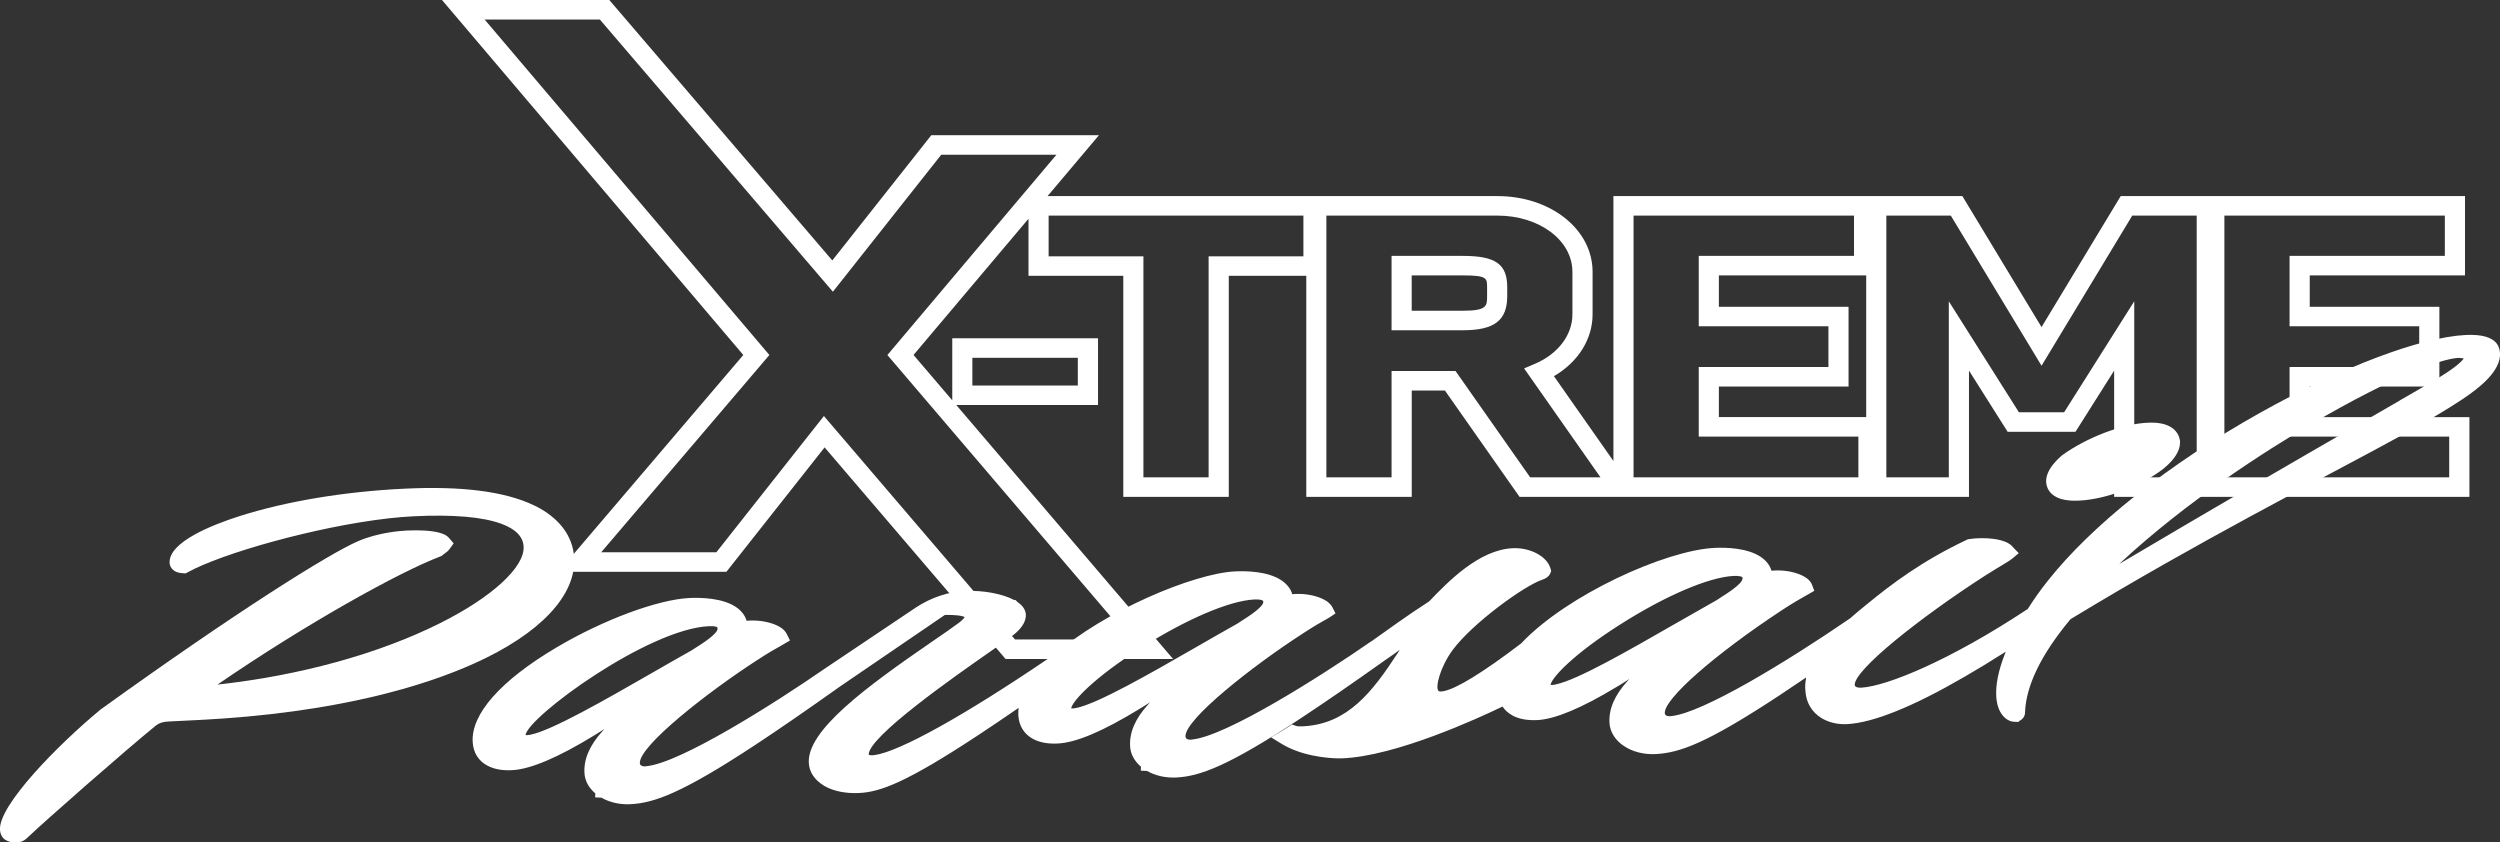<?xml version="1.0" encoding="UTF-8"?>
<svg id="Layer_1" data-name="Layer 1" xmlns="http://www.w3.org/2000/svg" viewBox="0 0 715.22 241.01">
  <rect x="0" y="0" width="715.22" height="241.01" fill="#333333" stroke="none"/>
  <defs>
    <style>
      .cls-1 {
        fill: #fff;
      }
    </style>
  </defs>
  <g>
    <path class="cls-1" d="M431.2,84.7v-2.5c0-6.64-3.31-8.99-12.65-8.99h-20.44v21.27h20.44c8.99,0,12.65-2.83,12.65-9.78ZM425.44,84.7c0,2.8,0,4.2-6.89,4.2h-14.68v-10.11h14.68c6.89,0,6.89.79,6.89,3.41v2.5Z"/>
    <path class="cls-1" d="M660.79,119.33v-8.75h37.09v-22.81h-37.09v-8.98h44.42v-22.69h-98.5l-22.65,37.48-22.65-37.48h-99.83v75.79l-17.02-24.27c6.94-4.04,11.06-10.59,11.06-17.69v-12.15c0-12.15-11.97-21.68-27.25-21.68h-128.67l14.7-17.42h-47.96l-28.33,35.83L174.61.34l-.29-.34h-47.87l86.2,101.56-52.88,62.03h48.04l28.1-35.6,51.48,60.2.29.34h47.92l-62.02-72.66h40.55v-19.09h-41.7v17.75l-11.08-12.98,32.89-38.97v16.33h27.12v63.23h30.18v-63.23h22.17v63.23h30.17v-30.42h9.49l21.35,30.42h128.58v-36.12l11.06,17.51h19.41l11.06-17.5v36.12h101.64v-22.81h-45.67ZM308.35,102.36v7.93h-30.17v-7.93h30.17ZM700.69,124.9v11.65h-64.32V61.68h63.07v11.53h-44.42v20.13h37.09v11.65h-37.09v19.91h45.67ZM590.53,117.94h-12.95l-20.05-31.74v50.35h-17.87V61.68h18.44l25.96,42.95,25.95-42.95h18.44v74.87h-17.87v-50.35l-20.05,31.73ZM530.41,73.21h-44.42v20.13h37.1v11.65h-37.1v19.91h45.67v11.65h-64.32V61.68h63.07v11.53ZM491.75,110.58h37.1v-22.81h-37.1v-8.98h42.15v40.53h-42.15v-8.75ZM171.99,158l47.62-55.85.5-.59L138.64,5.58h32.97l66.67,77.88,31-39.2h32.96l-48.37,57.31,69.47,81.37h-32.97l-54.66-63.92-30.77,38.98h-32.96ZM398.11,106.13v30.42h-18.65V61.68h48.91c12.05,0,21.48,7.07,21.48,16.1v12.15c0,5.89-4.09,11.3-10.66,14.12l-3.16,1.35,21.85,31.16h-20.12l-21.35-30.42h-18.3ZM345.77,73.33v63.23h-18.65v-63.23h-27.12v-11.65h72.89v11.65h-27.12Z"/>
  </g>
  <g>
    <path class="cls-1" d="M164.27,159.56c-.2-3.1-1.26-5.96-3.15-8.48-1.87-2.46-4.47-4.55-7.74-6.21-.21-.1-.42-.2-.55-.26-8.27-4.01-20.78-5.62-37.2-4.8-17.11.82-33.86,3.62-47.17,7.87-7.6,2.43-20.3,7.39-19.94,13.4.03.45.36,2.72,3.73,2.91l.88.05.76-.42c1.17-.64,2.61-1.32,4.16-1.98,13.7-5.88,41.84-13.05,60.3-13.94,11.35-.55,19.81.18,25.14,2.17,2.83,1.06,4.72,2.43,5.63,4.09.4.7.62,1.48.68,2.38.36,5.9-9.05,14.53-24,21.99-17.5,8.74-40.05,14.95-63.58,17.52,25.5-17.5,52.11-32.24,63.74-36.65l.32-.12,1.08-.84c.61-.42.93-.71,1.19-1.07l1.24-1.72-1.4-1.63c-.98-1.14-3.38-1.83-7.11-2.04-1.42-.08-2.96-.08-4.84,0-1.82.08-8.21.55-14.01,3.05-8.11,3.49-34.61,20.04-73.68,48.17C16.54,213.09-.44,230.41,0,237.38c.08,1.58.91,2.56,1.58,2.91.65.42,1.45.66,2.38.71.29.02.6.01.86,0,1.09-.02,2.02-.41,2.81-1.15.09-.07.18-.16.31-.29,4.48-4.31,28.28-25.21,36.72-32.04.86-.69,2-1.04,3.59-1.11l8.04-.4c40.23-1.97,65.37-9.9,79.38-16.2,18.82-8.47,29.24-19.5,28.58-30.25Z"/>
    <path class="cls-1" d="M592.17,143.19l.44.03c.68.04,1.44.03,2.29-.01,7.71-.37,17.85-4.23,24.16-9.22,3.11-2.58,4.67-5.09,4.63-7.55v-.19c-.07-.6-.22-1.07-.42-1.61-.69-1.56-2.79-4.1-9.08-3.69-7.08.35-17.22,4.21-24.24,9.29l-.26.22c-1.4,1.28-5.68,5.17-3.88,9.23.65,1.43,2.29,3.2,6.36,3.5Z"/>
    <path class="cls-1" d="M715.2,100.94h0c-.03-.45-.09-1.46-.83-2.54-1.44-1.96-4.4-2.79-9-2.56-12.87.63-35.43,9.18-58.89,22.31-25.99,14.56-48.14,32.13-60.78,48.2-1.99,2.5-3.86,5.14-5.58,7.87-22.39,14.81-40.3,22.05-47.5,22.5l-.22.02c-.31.01-1.65.02-1.78-.71-.38-4.28,19.01-19.57,37.19-31.28,2.43-1.54,4.14-2.57,5.38-3.31l.28-.17c1.21-.74,1.81-1.12,2.19-1.44l1.88-1.58-1.59-1.64c-1.92-2.65-8.41-3.01-12.61-2.38l-.37.06-.34.16c-12.7,6.01-21.3,12.48-28.68,18.54-1.52,1.21-3.04,2.49-4.62,3.88l-.08.06c-18,12.35-42.15,27.05-51.1,27.93l-.42.05c-.43.02-.84-.07-1.11-.26-.21-.15-.33-.34-.34-.62-.25-4.06,14.17-16.74,33.6-29.53,3.22-2.1,5.18-3.2,6.35-3.86l.18-.11c.38-.2.73-.4.95-.53l1.69-.98-.68-1.78c-.27-.71-.75-1.2-1.14-1.55l-.2-.16c-.19-.14-.4-.3-.6-.42-1.88-1.17-4.87-1.91-7.74-1.92-.61-.01-1.24.02-1.88.09-.47-1.56-1.51-2.9-3.05-3.94-3.9-2.63-10.02-2.75-13.32-2.59-14,.7-42.18,13.43-55.28,27.34-10.96,8.34-18.45,12.93-22.22,13.66-.49.09-1.11.15-1.36-.05-1.11-.92.46-6.99,4.08-11.84,5.73-7.67,20.56-18.39,25.59-20.02,1.14-.37,1.91-.98,2.24-1.77l.29-.71-.21-.74c-.39-1.35-1.35-2.6-2.76-3.58-2.16-1.54-5.19-2.36-8.1-2.2-9.64.47-18.47,9.62-23.74,15.09l-.15.14c-5.88,3.81-11.78,8.04-16.1,11.14l-.62.4c-14.35,9.93-41.25,26.99-51.07,27.96l-.41.05c-.44.02-.85-.07-1.11-.26-.23-.16-.34-.37-.36-.63-.3-4.9,19.31-20.29,33.6-29.51,3.37-2.2,5.27-3.27,6.69-4.05.13-.08.25-.15.37-.21.22-.12.42-.24.57-.34l1.69-1.13-.9-1.77c-.26-.51-.65-.97-1.06-1.3-.25-.22-.52-.42-.81-.59-1.88-1.17-4.86-1.91-7.72-1.92-.62-.01-1.25.02-1.87.08-.47-1.55-1.53-2.91-3.1-3.96-3.85-2.59-9.97-2.72-13.27-2.56-11.9.57-37.6,11.4-51.88,24.02-.31.13-.63.29-.97.52-24.43,16.61-43.24,27.09-50.37,28.02-.14.02-.28.04-.48.04-.76.04-1.07-.13-1.11-.13h0c-.31-5.04,24.79-22.57,34.25-29.17l.3-.21c2.96-2.08,5.31-3.72,6.41-4.57,3.44-2.55,4.07-4.78,3.99-6.21-.06-.94-.53-2.31-2.42-3.57l-.49-.53-.44-.03c-3.28-1.76-8.83-2.81-13.85-2.58-4.94.21-9.85,1.84-14.21,4.7l-26.04,17.47c-14.34,9.92-41.24,26.98-51.07,27.96l-.41.05c-.24.01-1.43.02-1.5-.9-.3-4.9,19.31-20.29,33.6-29.52,3.42-2.23,5.38-3.33,6.64-4.01l2.72-1.6-.94-1.87c-.25-.51-.64-.98-1.06-1.32-.25-.22-.49-.41-.79-.59-1.88-1.17-4.86-1.91-7.74-1.92-.62-.01-1.25.02-1.87.08-.47-1.56-1.52-2.91-3.09-3.96-3.87-2.58-9.98-2.71-13.29-2.56-9.08.44-24.72,6.26-38.03,14.15-15.95,9.44-24.46,19.05-23.97,27.05.17,3.07,1.71,5.49,4.3,6.8,1.85.98,4.22,1.4,7.01,1.25,5.22-.26,13.12-3.61,23.47-9.95,1-.61,1.97-1.22,2.91-1.82-.17.18-.33.36-.49.54-3.76,4.13-5.47,8.09-5.22,12.11.13,2.17,1.22,4.18,3.1,5.77l-.05,1.13,1.81.1c1.9,1.09,4.17,1.73,6.56,1.86.57.03,1.16.04,1.74,0,6.81-.34,14.85-3.23,35.78-17.01,6.78-4.47,14.72-9.95,24.29-16.75l29.88-20.39c1.42-.02,2.63.03,3.58.13,1.27.14,1.85.36,2.08.48-.11.23-.47.74-1.62,1.62-1.86,1.4-4.69,3.35-7.69,5.4l-.16.11c-18.83,12.95-35.69,25.34-35.12,34.64.14,2.53,1.6,4.78,4.22,6.4l.25.16c2.58,1.49,6.11,2.2,9.94,2.01,6.11-.3,13.63-3.1,34.02-16.53,3.39-2.23,7.21-4.81,11.6-7.83-.06.45-.09.88-.09,1.3-.02.27,0,.56,0,.83.17,3.03,1.7,5.45,4.28,6.8,1.87.99,4.24,1.42,7.03,1.27,5.27-.26,12.95-3.52,23.47-9.97,1-.61,1.98-1.22,2.92-1.82-.17.18-.34.36-.5.54-3.76,4.12-5.46,8.08-5.22,12.09.13,2.18,1.22,4.2,3.1,5.79l-.05,1.13,1.81.1c2.36,1.35,5.27,2.01,8.28,1.87,6.8-.34,14.8-3.21,35.57-16.87,6.96-4.59,15.01-10.13,24.55-16.92,1.34-.9,2.6-1.8,3.89-2.74l-.52.81c-7.27,11.15-14.33,20.44-27.16,21.07-.95.05-1.61.02-1.98-.11l-1.2-.41-1.04.69c-.56.37-1.13.73-1.69,1.07l-3.22,1.94,3.23,1.97c.51.31,1.03.58,1.51.81,6.18,3.08,13.68,3.28,15.46,3.21h0c15.39-.54,39.27-11.57,46-14.82.65.97,1.52,1.78,2.59,2.4l.38.22c.12.06.25.13.38.19l.06.03c1.77.8,3.95,1.15,6.54,1.03,5.09-.25,12.76-3.46,22.78-9.54l.7-.41c.98-.61,1.95-1.21,2.88-1.81-.16.17-.33.35-.49.53-3.76,4.12-5.46,8.08-5.22,12.1.17,2.58,1.72,5,4.23,6.61,2.45,1.61,5.61,2.4,8.93,2.25,6.99-.35,14.72-3.14,35.53-16.84,2.2-1.45,4.62-3.07,7.58-5.09-.09.42-.15.84-.19,1.26-.15,1.25-.08,2.28,0,2.92.29,3.16,1.83,5.71,4.46,7.38,2.07,1.3,4.7,1.94,7.41,1.8,7.49-.39,18.8-4.94,33.6-13.53,3.71-2.14,7.67-4.55,11.81-7.19-.11.29-.23.58-.33.87-1.77,4.58-2.57,8.59-2.38,11.91.15,2.33.77,4.16,1.81,5.41.95,1.2,2.22,1.87,3.52,1.87l.97.04.45-.38c.92-.46,1.49-1.36,1.48-2.37.29-7.69,4.67-16.66,13.02-26.66,4.45-2.7,9.03-5.43,13.6-8.11,18.59-10.89,35.48-20.04,46.56-25.98,2.85-1.52,5.62-3,8.31-4.43l5.31-2.83c15.88-8.44,29.59-15.72,38.27-21.52,4.81-3.21,11.16-8.08,10.83-13.37ZM445.03,195.82c-.32.07-.59.12-.88.13-.22,0-.43,0-.57-.02.42-2.2,6.68-8.83,19.79-17.18,12.99-8.28,25.47-13.63,32.57-13.98,1.81-.09,2.4.26,2.5.33.04.03.08.05.09.23l-.02.17v.08c-.16,1.51-4.42,4.2-6.05,5.23-.51.33-.96.63-1.32.87-3.78,2.12-7.75,4.39-11.77,6.7l-.25.14c-13.12,7.54-27.98,16.08-34.05,17.28h-.04ZM686.48,114.62l-12.05,6.97c-19.05,10.99-41.48,23.96-66.69,38.9l-1.46.86c19.3-18.05,42.42-32.67,54.8-39.94,11.4-6.7,22.3-12.27,30.68-15.67,6.79-2.73,10.07-3.26,11.42-3.34.16,0,.32,0,.5,0,.16,0,.35.03.55.05.24.02.45.06.63.11-.6.84-2.53,2.81-8.77,6.45-2.76,1.63-5.97,3.51-9.62,5.59ZM307.91,202.54c-.32.07-.61.12-.84.13-.1,0-.19,0-.28,0-.14,0-.26-.02-.35-.03.43-2.2,6.69-8.82,19.81-17.17,12.98-8.27,25.45-13.62,32.56-13.96.6-.03,2.55-.08,2.6.59v.13s0,.06,0,.06c-.17,1.48-4.26,4.09-6.08,5.25l-.36.23c-.37.23-.69.45-.96.63-3.78,2.12-7.73,4.39-11.73,6.69-13.2,7.59-28.17,16.18-34.33,17.44h-.03ZM151.79,210.18c-.32.07-.61.12-.8.13-.12,0-.24,0-.35,0-.12,0-.23-.01-.31-.03.94-5.38,35.05-30.29,52.39-31.13.92-.05,1.63,0,2.13.15.42.13.42.26.43.42v.15s0,.08,0,.08c-.18,1.52-4.45,4.22-6.07,5.24l-.31.19c-.39.25-.74.47-1.02.67-3.78,2.12-7.74,4.39-11.73,6.69-13.23,7.59-28.23,16.19-34.33,17.44h-.03Z"/>
  </g>
</svg>